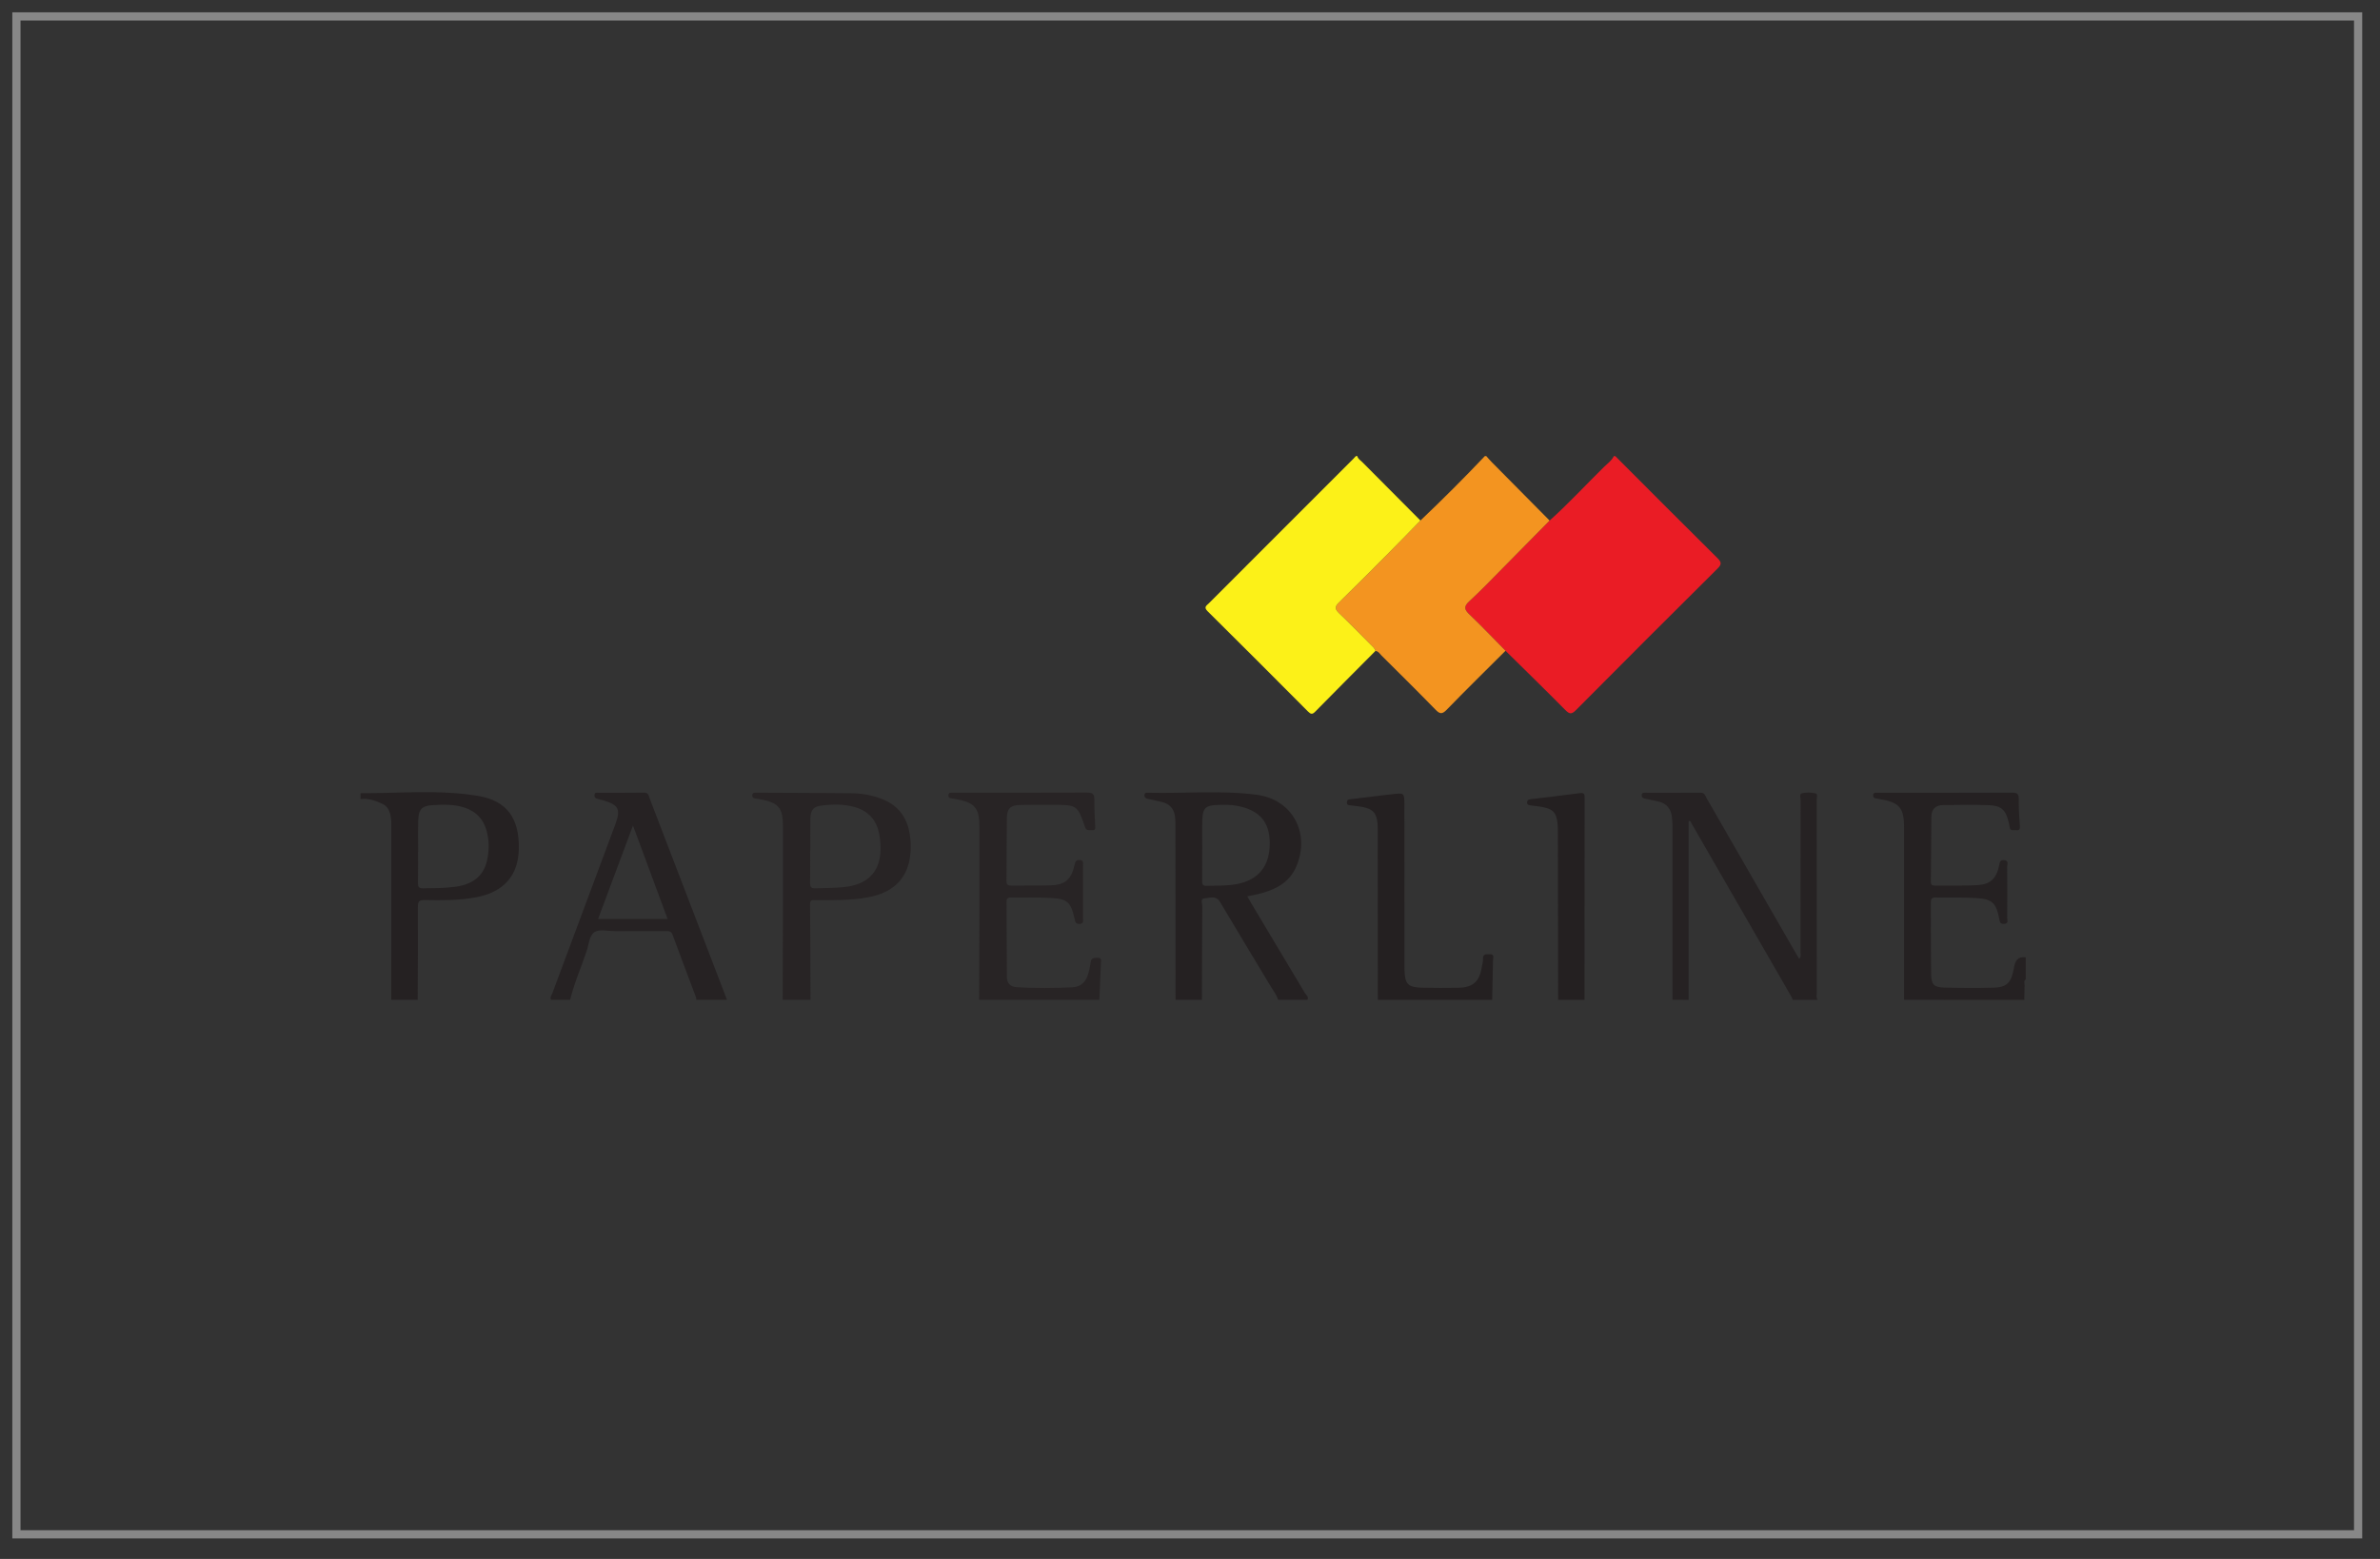 <?xml version="1.0" encoding="utf-8"?>
<!-- Generator: Adobe Illustrator 16.0.2, SVG Export Plug-In . SVG Version: 6.00 Build 0)  -->
<!DOCTYPE svg PUBLIC "-//W3C//DTD SVG 1.1//EN" "http://www.w3.org/Graphics/SVG/1.1/DTD/svg11.dtd">
<svg version="1.1" id="Layer_1" xmlns="http://www.w3.org/2000/svg" xmlns:xlink="http://www.w3.org/1999/xlink" x="0px" y="0px"
	 width="290px" height="190px" viewBox="0 0 290 190" enable-background="new 0 0 290 190" xml:space="preserve">
<rect x="0" y="0" width="290" height="190" fill="#333333" stroke="none"/>
<rect x="2" y="2" fill="none" stroke="#878787" stroke-miterlimit="10" width="285.334" height="185"/>
<g>
	<path fill-rule="evenodd" clip-rule="evenodd" fill="#EA1C25" d="M196.823,55.591c4.143,4.146,8.274,8.301,12.44,12.423
		c0.524,0.519,0.53,0.773,0.002,1.298c-5.765,5.721-11.509,11.464-17.232,17.229c-0.529,0.534-0.788,0.514-1.304-0.009
		c-2.402-2.433-4.851-4.816-7.283-7.218c-1.459-1.478-2.889-2.986-4.391-4.419c-0.628-0.6-0.735-0.962-0.032-1.607
		c1.439-1.325,2.793-2.748,4.172-4.14c1.878-1.896,3.75-3.8,5.623-5.702c2.321-2.079,4.429-4.377,6.65-6.557
		c0.415-0.408,0.92-0.744,1.176-1.298C196.703,55.591,196.764,55.591,196.823,55.591z"/>
	<path fill-rule="evenodd" clip-rule="evenodd" fill="#F39420" d="M188.818,63.446c-1.873,1.901-3.745,3.806-5.623,5.702
		c-1.379,1.392-2.732,2.814-4.172,4.14c-0.703,0.645-0.596,1.008,0.032,1.607c1.502,1.433,2.932,2.941,4.391,4.419
		c-2.396,2.393-4.816,4.762-7.172,7.193c-0.577,0.595-0.856,0.501-1.376-0.032c-2.155-2.213-4.354-4.384-6.544-6.562
		c-0.224-0.223-0.39-0.537-0.758-0.58c-0.088-0.338-0.356-0.541-0.585-0.771c-1.281-1.284-2.546-2.585-3.856-3.837
		c-0.508-0.484-0.521-0.794-0.008-1.294c2.086-2.033,4.137-4.103,6.191-6.169c1.256-1.264,2.494-2.545,3.74-3.819
		c2.682-2.55,5.302-5.164,7.848-7.852c0.06,0,0.119,0,0.179,0c0.215,0.24,0.42,0.49,0.648,0.719
		C184.105,58.691,186.462,61.068,188.818,63.446z"/>
	<path fill-rule="evenodd" clip-rule="evenodd" fill="#FCF118" d="M173.079,63.443c-1.246,1.274-2.484,2.556-3.74,3.819
		c-2.055,2.066-4.105,4.136-6.191,6.169c-0.514,0.5-0.5,0.811,0.008,1.294c1.311,1.252,2.575,2.554,3.856,3.837
		c0.229,0.23,0.497,0.434,0.585,0.771c-2.453,2.468-4.911,4.932-7.351,7.414c-0.339,0.344-0.536,0.305-0.856-0.017
		c-4.073-4.091-8.148-8.18-12.252-12.24c-0.509-0.503-0.115-0.686,0.16-0.961c5.869-5.872,11.739-11.742,17.608-17.613
		c0.105-0.105,0.201-0.217,0.303-0.326c0.06,0,0.119,0,0.179,0c0.079,0.346,0.387,0.509,0.608,0.733
		C168.353,58.703,170.717,61.071,173.079,63.443z"/>
	<path fill-rule="evenodd" clip-rule="evenodd" fill="#252122" d="M143.239,121.857c-0.005-6.989-0.01-13.979-0.016-20.967
		c0-0.387-0.002-0.773-0.026-1.159c-0.073-1.075-0.606-1.771-1.688-2.003c-0.552-0.119-1.098-0.254-1.649-0.369
		c-0.267-0.057-0.437-0.174-0.407-0.475c0.032-0.313,0.27-0.269,0.469-0.264c4.396,0.104,8.811-0.324,13.187,0.242
		c4.354,0.563,6.572,4.645,4.858,8.713c-0.876,2.083-2.685,2.904-4.711,3.408c-0.396,0.099-0.803,0.163-1.271,0.257
		c0.178,0.315,0.329,0.598,0.492,0.872c2.18,3.642,4.365,7.28,6.534,10.929c0.143,0.242,0.496,0.438,0.301,0.815
		c-1.189,0-2.381,0-3.571,0c-0.196-0.631-0.613-1.143-0.944-1.696c-2.038-3.411-4.107-6.801-6.131-10.22
		c-0.51-0.859-1.269-0.485-1.903-0.449c-0.553,0.031-0.264,0.633-0.266,0.961c-0.032,3.801-0.034,7.602-0.044,11.404
		C145.383,121.857,144.311,121.857,143.239,121.857z M146.495,103.541c-0.003,0-0.007,0-0.011,0c0,1.279,0.011,2.557-0.007,3.835
		c-0.006,0.396,0.074,0.598,0.53,0.585c1.247-0.033,2.495,0.025,3.731-0.217c2.629-0.512,3.981-2.193,3.979-4.98
		c-0.004-2.596-1.257-4.026-3.946-4.545c-0.858-0.166-1.718-0.137-2.576-0.105c-1.252,0.043-1.642,0.412-1.689,1.684
		C146.458,101.043,146.495,102.293,146.495,103.541z"/>
	<path fill-rule="evenodd" clip-rule="evenodd" fill="#262223" d="M203.789,121.857c0.002-7.021,0.004-14.045,0.002-21.066
		c-0.001-0.416-0.021-0.834-0.072-1.246c-0.121-0.992-0.663-1.632-1.65-1.859c-0.55-0.127-1.103-0.236-1.653-0.353
		c-0.218-0.048-0.38-0.126-0.377-0.403c0.003-0.307,0.188-0.314,0.41-0.314c2.262,0.002,4.522,0.008,6.783-0.006
		c0.487-0.002,0.554,0.391,0.721,0.68c3.571,6.199,7.138,12.402,10.705,18.606c0.178,0.307,0.36,0.61,0.575,0.974
		c0.26-0.302,0.157-0.633,0.157-0.922c0.006-6.13,0.002-12.26,0.014-18.389c0.001-0.304-0.19-0.8,0.166-0.882
		c0.532-0.122,1.134-0.104,1.669,0.02c0.275,0.063,0.123,0.534,0.123,0.816c0.007,7.796,0.005,15.591,0.011,23.388
		c0,0.318-0.097,0.655,0.101,0.957c-1.013,0-2.025,0-3.037,0c-0.055-0.136-0.096-0.279-0.168-0.404
		c-4.045-7.028-8.092-14.055-12.145-21.078c-0.074-0.132-0.094-0.357-0.369-0.308c0,7.265,0,14.526,0,21.79
		C205.1,121.857,204.444,121.857,203.789,121.857z"/>
	<path fill-rule="evenodd" clip-rule="evenodd" fill="#282425" d="M119.305,121.857c0.012-3.84,0.029-7.677,0.036-11.515
		c0.005-3.186,0.003-6.37,0-9.556c-0.002-2.324-0.559-2.979-2.865-3.387c-0.233-0.043-0.47-0.074-0.701-0.128
		c-0.234-0.055-0.216-0.251-0.204-0.429c0.013-0.193,0.154-0.225,0.313-0.226c0.178-0.001,0.357-0.005,0.536-0.005
		c5.327,0,10.655,0.011,15.982-0.013c0.646-0.003,0.961,0.104,0.944,0.841c-0.025,1.07,0.06,2.143,0.1,3.213
		c0.01,0.275,0.052,0.568-0.375,0.524c-0.324-0.034-0.689,0.144-0.864-0.376c-0.892-2.648-0.994-2.709-3.824-2.711
		c-1.339-0.001-2.679-0.012-4.018,0.017c-1.262,0.026-1.667,0.41-1.684,1.667c-0.035,2.529-0.01,5.061-0.044,7.589
		c-0.006,0.505,0.196,0.577,0.625,0.572c1.548-0.022,3.096,0.017,4.643-0.024c1.871-0.049,2.612-0.682,3.033-2.493
		c0.078-0.331,0.12-0.615,0.592-0.601c0.548,0.016,0.428,0.375,0.428,0.68c0.004,2.143,0.005,4.287-0.001,6.429
		c-0.001,0.298,0.134,0.666-0.426,0.68c-0.475,0.011-0.515-0.273-0.588-0.602c-0.452-2.038-0.858-2.452-2.893-2.563
		c-1.632-0.09-3.273-0.024-4.91-0.051c-0.411-0.006-0.497,0.18-0.495,0.539c0.019,3.036,0.025,6.073,0.039,9.107
		c0.003,0.782,0.393,1.229,1.182,1.277c2.258,0.142,4.519,0.121,6.777,0.017c1.154-0.051,1.75-0.767,2.006-1.824
		c0.097-0.402,0.2-0.81,0.244-1.223c0.058-0.546,0.407-0.542,0.825-0.55c0.548-0.011,0.444,0.347,0.431,0.663
		c-0.063,1.487-0.131,2.973-0.197,4.46C129.069,121.857,124.187,121.857,119.305,121.857z"/>
	<path fill-rule="evenodd" clip-rule="evenodd" fill="#262223" d="M67.149,121.857c-0.176-0.313,0.061-0.553,0.156-0.81
		c2.494-6.699,4.993-13.397,7.492-20.095c0.052-0.141,0.106-0.277,0.158-0.418c0.71-1.941,0.461-2.428-1.542-3.012
		c-0.199-0.059-0.399-0.115-0.602-0.158c-0.282-0.059-0.411-0.223-0.367-0.508c0.047-0.309,0.294-0.239,0.489-0.239
		c1.846-0.005,3.691,0.017,5.536-0.014c0.572-0.009,0.576,0.408,0.706,0.743c2.426,6.314,4.849,12.629,7.271,18.942
		c0.712,1.857,1.425,3.713,2.138,5.567c-1.25,0-2.5,0-3.751,0c-0.003-0.088,0.018-0.185-0.012-0.263
		c-0.954-2.552-1.921-5.097-2.862-7.652c-0.159-0.434-0.432-0.467-0.816-0.465c-2.079,0.013-4.158,0.002-6.237,0.009
		c-0.831,0-1.832-0.264-2.445,0.106c-0.66,0.398-0.703,1.504-0.973,2.31c-0.666,1.988-1.522,3.911-2.017,5.955
		C68.697,121.857,67.923,121.857,67.149,121.857z M81.348,112.003c-1.395-3.763-2.766-7.461-4.222-11.388
		c-1.477,3.957-2.854,7.648-4.25,11.388C75.758,112.003,78.493,112.003,81.348,112.003z"/>
	<path fill-rule="evenodd" clip-rule="evenodd" fill="#282425" d="M95.37,121.857c0.013-3.838,0.029-7.677,0.036-11.514
		c0.006-3.185,0.003-6.369,0-9.553c-0.002-2.359-0.519-2.971-2.846-3.387c-0.205-0.037-0.413-0.055-0.615-0.102
		c-0.194-0.046-0.298-0.17-0.288-0.386c0.011-0.233,0.151-0.299,0.352-0.3c0.119-0.002,0.238-0.004,0.357-0.004
		c3.779,0.02,7.558,0.023,11.337,0.066c1.313,0.014,2.609,0.235,3.833,0.732c1.749,0.71,2.842,1.983,3.236,3.852
		c0.243,1.152,0.271,2.314,0.065,3.459c-0.459,2.554-2.164,4.085-4.999,4.631c-2.15,0.412-4.322,0.355-6.494,0.36
		c-0.317,0-0.645-0.089-0.64,0.454c0.033,3.896,0.042,7.792,0.058,11.689C97.633,121.857,96.501,121.857,95.37,121.857z
		 M98.738,103.668c-0.008,0-0.017,0-0.024,0c0,1.311,0.018,2.62-0.009,3.929c-0.01,0.491,0.115,0.685,0.644,0.665
		c1.129-0.039,2.259-0.029,3.387-0.135c3.197-0.295,4.744-2.078,4.542-5.288c-0.02-0.325-0.063-0.651-0.112-0.976
		c-0.275-1.831-1.292-3.027-3.085-3.518c-1.281-0.35-2.598-0.328-3.899-0.177c-1.096,0.128-1.412,0.522-1.437,1.661
		C98.716,101.109,98.738,102.389,98.738,103.668z"/>
	<path fill-rule="evenodd" clip-rule="evenodd" fill="#252122" d="M232.01,121.857c0-6.995,0-13.99,0-20.984
		c0-2.424-0.554-3.072-2.971-3.484c-0.177-0.029-0.354-0.057-0.528-0.092c-0.212-0.042-0.275-0.188-0.269-0.391
		c0.006-0.24,0.153-0.289,0.354-0.287c0.148,0.002,0.298-0.001,0.445-0.001c5.357,0,10.716,0.011,16.073-0.015
		c0.631-0.003,0.887,0.102,0.868,0.807c-0.027,1.068,0.079,2.14,0.133,3.21c0.014,0.308,0.049,0.628-0.424,0.557
		c-0.312-0.048-0.762,0.188-0.82-0.401c-0.021-0.205-0.081-0.406-0.13-0.608c-0.329-1.408-0.876-1.972-2.3-2.028
		c-1.902-0.076-3.809-0.043-5.713-0.016c-0.872,0.014-1.383,0.492-1.391,1.402c-0.022,2.647-0.035,5.296-0.063,7.943
		c-0.004,0.348,0.12,0.47,0.465,0.466c1.727-0.021,3.457,0.043,5.178-0.054c1.618-0.092,2.328-0.791,2.672-2.375
		c0.079-0.36,0.062-0.715,0.598-0.676c0.629,0.045,0.385,0.51,0.387,0.801c0.021,2.084,0.019,4.167,0.003,6.251
		c-0.002,0.271,0.201,0.682-0.375,0.719c-0.531,0.033-0.532-0.29-0.604-0.664c-0.367-1.881-0.84-2.361-2.779-2.483
		c-1.662-0.104-3.332-0.033-4.998-0.064c-0.449-0.009-0.549,0.182-0.546,0.585c0.016,2.917-0.011,5.834,0.032,8.751
		c0.019,1.275,0.331,1.597,1.603,1.636c1.992,0.057,3.988,0.069,5.98,0.014c1.614-0.045,2.189-0.571,2.492-2.342
		c0.156-0.916,0.423-1.485,1.453-1.355c0,0.894,0,1.787,0,2.681c-0.278,0.193-0.135,0.469-0.139,0.715
		c-0.014,0.594-0.026,1.189-0.039,1.785C241.774,121.857,236.893,121.857,232.01,121.857z"/>
	<path fill-rule="evenodd" clip-rule="evenodd" fill="#252122" d="M43.93,96.672c4.781,0.023,9.588-0.465,14.333,0.334
		c3.531,0.594,5.035,2.749,4.954,6.493c-0.071,3.244-1.879,5.251-5.234,5.868c-2.064,0.381-4.145,0.369-6.225,0.327
		c-0.667-0.014-0.842,0.155-0.838,0.831c0.023,3.776-0.009,7.554-0.023,11.332c-1.072,0-2.144,0-3.215,0
		c0-6.979,0-13.955-0.002-20.934c0-0.592,0.015-1.184-0.149-1.768c-0.145-0.518-0.42-0.932-0.894-1.16
		c-0.85-0.414-1.734-0.717-2.706-0.609C43.93,97.148,43.93,96.91,43.93,96.672z M50.951,103.805c-0.005,0-0.01,0-0.015,0
		c0,1.277,0.015,2.555-0.008,3.831c-0.007,0.444,0.102,0.635,0.592,0.628c1.307-0.016,2.616-0.009,3.914-0.18
		c2.288-0.301,3.587-1.41,3.966-3.459c0.212-1.143,0.197-2.309-0.127-3.443c-0.387-1.351-1.251-2.256-2.583-2.723
		c-1.295-0.453-2.633-0.41-3.966-0.33c-1.319,0.079-1.715,0.494-1.761,1.844C50.917,101.248,50.951,102.527,50.951,103.805z"/>
	<path fill-rule="evenodd" clip-rule="evenodd" fill="#242021" d="M167.888,121.857c-0.004-6.813-0.009-13.624-0.014-20.436
		c0-0.327,0.01-0.656-0.017-0.981c-0.101-1.333-0.551-1.841-1.873-2.095c-0.467-0.088-0.943-0.129-1.415-0.185
		c-0.243-0.028-0.47-0.038-0.448-0.395c0.021-0.35,0.26-0.339,0.496-0.368c1.505-0.182,3.009-0.364,4.514-0.547
		c0.147-0.017,0.296-0.021,0.444-0.041c1.549-0.201,1.548-0.201,1.549,1.316c0.002,6.545,0.006,13.089,0.009,19.632
		c0,0.148,0,0.298,0.004,0.446c0.053,1.756,0.404,2.13,2.183,2.176c1.427,0.036,2.854,0.032,4.282,0.012
		c1.895-0.026,2.688-0.743,2.969-2.619c0.044-0.294,0.148-0.59,0.131-0.879c-0.041-0.658,0.381-0.582,0.804-0.594
		c0.641-0.017,0.423,0.436,0.417,0.743c-0.024,1.604-0.065,3.209-0.103,4.813C177.177,121.857,172.531,121.857,167.888,121.857z"/>
	<path fill-rule="evenodd" clip-rule="evenodd" fill="#242021" d="M189.858,121.857c-0.011-6.751-0.02-13.5-0.033-20.252
		c-0.002-0.475,0-0.953-0.065-1.422c-0.158-1.149-0.521-1.538-1.654-1.787c-0.521-0.113-1.056-0.164-1.585-0.235
		c-0.245-0.032-0.474-0.048-0.444-0.399c0.022-0.277,0.187-0.33,0.413-0.357c2.006-0.24,4.014-0.467,6.015-0.74
		c0.621-0.085,0.58,0.242,0.579,0.658c-0.008,2.943-0.004,5.889-0.005,8.832c-0.001,5.234-0.003,10.469-0.005,15.703
		C192.001,121.857,190.929,121.857,189.858,121.857z"/>
</g>
</svg>
